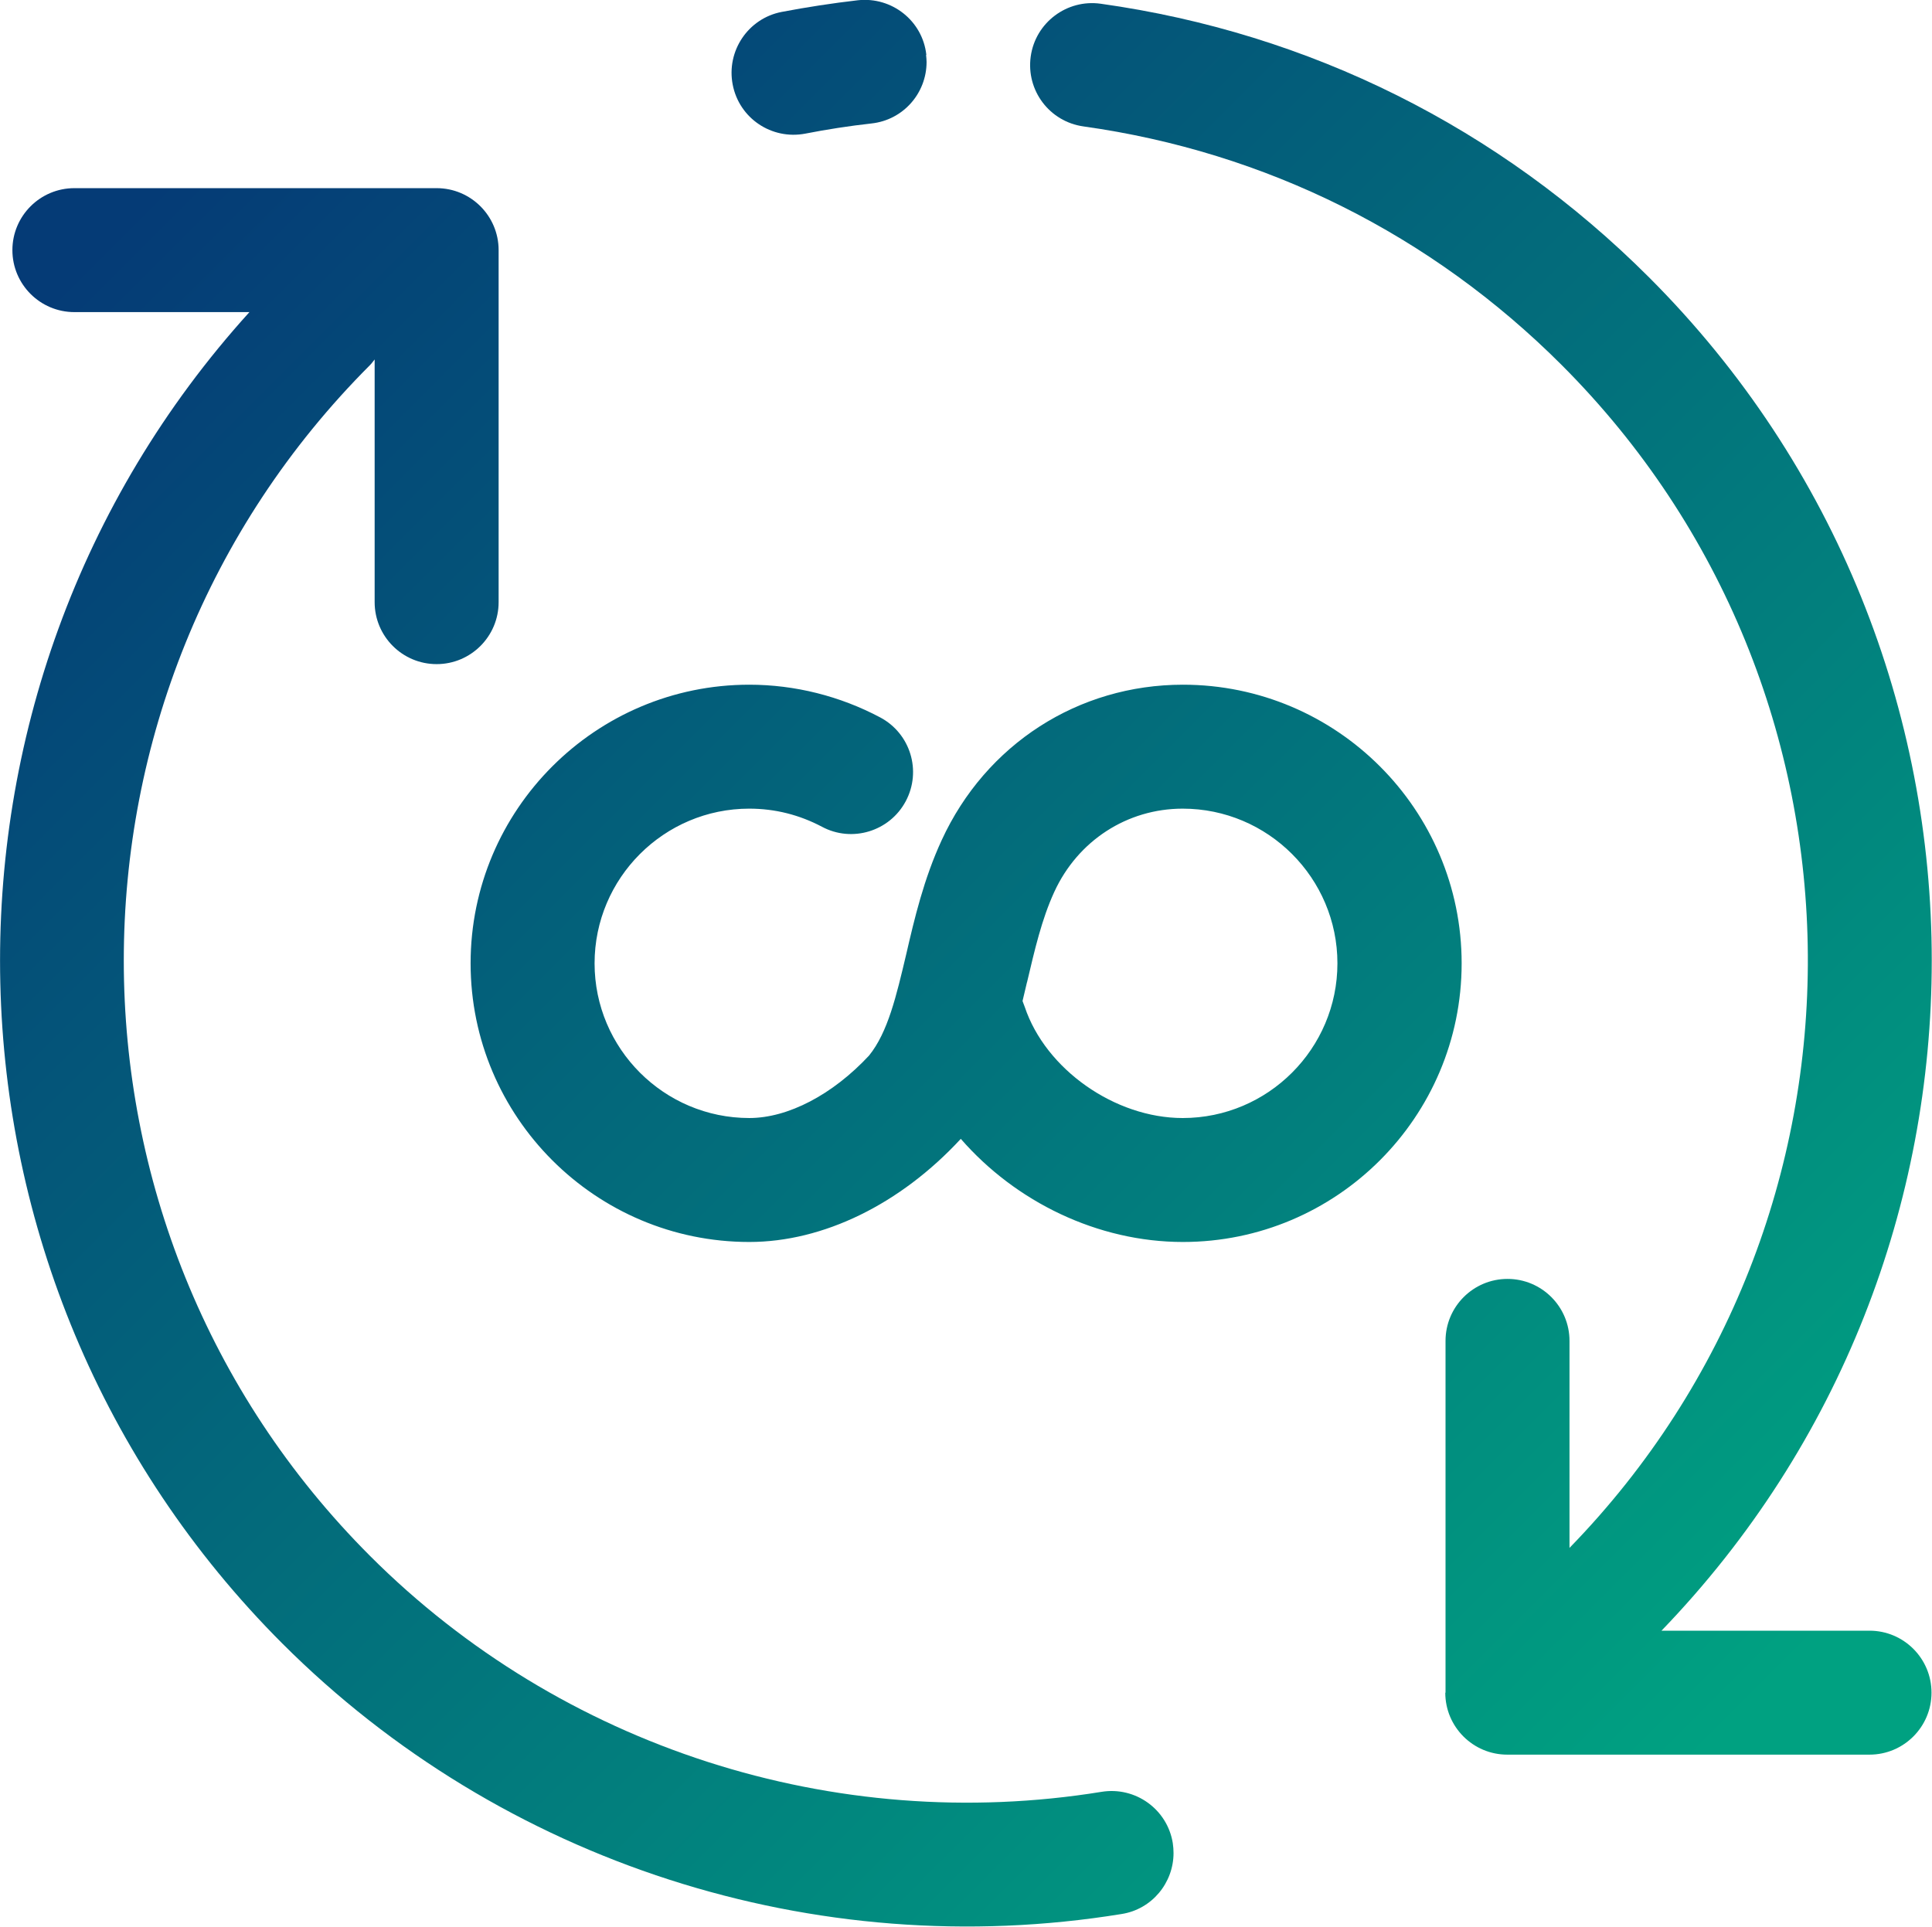 <?xml version="1.0" encoding="UTF-8"?> <svg xmlns="http://www.w3.org/2000/svg" xmlns:xlink="http://www.w3.org/1999/xlink" id="Calque_1" viewBox="0 0 77.92 77.72"><defs><style>.cls-1{fill:url(#linear-gradient);}.cls-1,.cls-2,.cls-3,.cls-4{stroke-width:0px;}.cls-2{fill:url(#linear-gradient-2);}.cls-3{fill:url(#linear-gradient-3);}.cls-4{fill:url(#linear-gradient-4);}</style><linearGradient id="linear-gradient" x1="942.9" y1="-929.02" x2="1005.71" y2="-866.21" gradientTransform="translate(924.99 -924.99) rotate(90) scale(1 -1)" gradientUnits="userSpaceOnUse"><stop offset="0" stop-color="#053b76"></stop><stop offset="1" stop-color="#00a181"></stop></linearGradient><linearGradient id="linear-gradient-2" x1="916.58" y1="-902.7" x2="979.39" y2="-839.89" xlink:href="#linear-gradient"></linearGradient><linearGradient id="linear-gradient-3" x1="920.85" y1="-906.98" x2="983.67" y2="-844.16" xlink:href="#linear-gradient"></linearGradient><linearGradient id="linear-gradient-4" x1="6.99" y1="6.89" x2="69.8" y2="69.7" gradientTransform="matrix(1,0,0,1,0,0)" xlink:href="#linear-gradient"></linearGradient></defs><path class="cls-1" d="M11.4,66.31C-3.34,51.57-3.78,27.87,10.06,12.59H3c-1.38,0-2.5-1.12-2.5-2.5s1.12-2.5,2.5-2.5h14.61c1.38,0,2.5,1.12,2.5,2.5v14.2c0,1.38-1.12,2.5-2.5,2.5s-2.5-1.12-2.5-2.5v-9.79c-.06.07-.11.15-.18.22-13.25,13.25-13.25,34.8,0,48.05,7.7,7.7,18.73,11.26,29.5,9.51,1.36-.22,2.65.7,2.87,2.07.02.14.03.27.03.4,0,1.2-.87,2.27-2.1,2.46-12.35,2.01-25-2.07-33.84-10.91Z"></path><path class="cls-2" d="M37.35,2.22c.01.1.02.19.02.28,0,1.26-.94,2.34-2.22,2.48-.9.1-1.8.24-2.67.41-1.36.26-2.67-.62-2.93-1.98-.26-1.35.62-2.67,1.98-2.93,1-.19,2.03-.35,3.07-.47,1.37-.15,2.61.83,2.76,2.2Z"></path><path class="cls-3" d="M58.3,68.28v-14.19c0-1.38,1.12-2.5,2.5-2.5s2.5,1.12,2.5,2.5v8.35c12.92-13.27,12.82-34.58-.32-47.72-5.26-5.26-11.93-8.59-19.28-9.62-1.37-.19-2.32-1.45-2.13-2.82.19-1.37,1.46-2.32,2.82-2.13,8.43,1.18,16.08,5,22.12,11.04,7.6,7.6,11.4,17.58,11.4,27.56,0,9.76-3.64,19.5-10.9,27.03h8.39c1.38,0,2.5,1.12,2.5,2.5,0,1.38-1.12,2.5-2.5,2.5h-14.61c-1.38,0-2.5-1.12-2.5-2.5Z"></path><path class="cls-4" d="M30.22,32.62c1.04,0,2.02.25,2.93.73,1.21.65,2.73.19,3.38-1.03.65-1.22.19-2.73-1.03-3.38-1.62-.86-3.44-1.32-5.28-1.32-6.2,0-11.24,5.04-11.24,11.24s5.04,11.24,11.24,11.24c2.98,0,6.09-1.52,8.53-4.16,2.21,2.54,5.52,4.16,8.96,4.16,6.2,0,11.24-5.04,11.24-11.24s-5.04-11.24-11.24-11.24c-4.22,0-7.95,2.4-9.73,6.27-.72,1.56-1.1,3.17-1.43,4.6-.4,1.69-.74,3.15-1.5,4.09-1.47,1.58-3.27,2.52-4.83,2.52-3.44,0-6.24-2.8-6.24-6.24s2.8-6.24,6.24-6.24ZM41.42,39.63c.31-1.31.59-2.54,1.1-3.65.95-2.07,2.94-3.36,5.18-3.36,3.44,0,6.24,2.8,6.24,6.24s-2.8,6.24-6.24,6.24c-2.74,0-5.53-1.97-6.37-4.48-.03-.08-.06-.16-.09-.24.06-.25.12-.51.18-.76Z"></path></svg> 